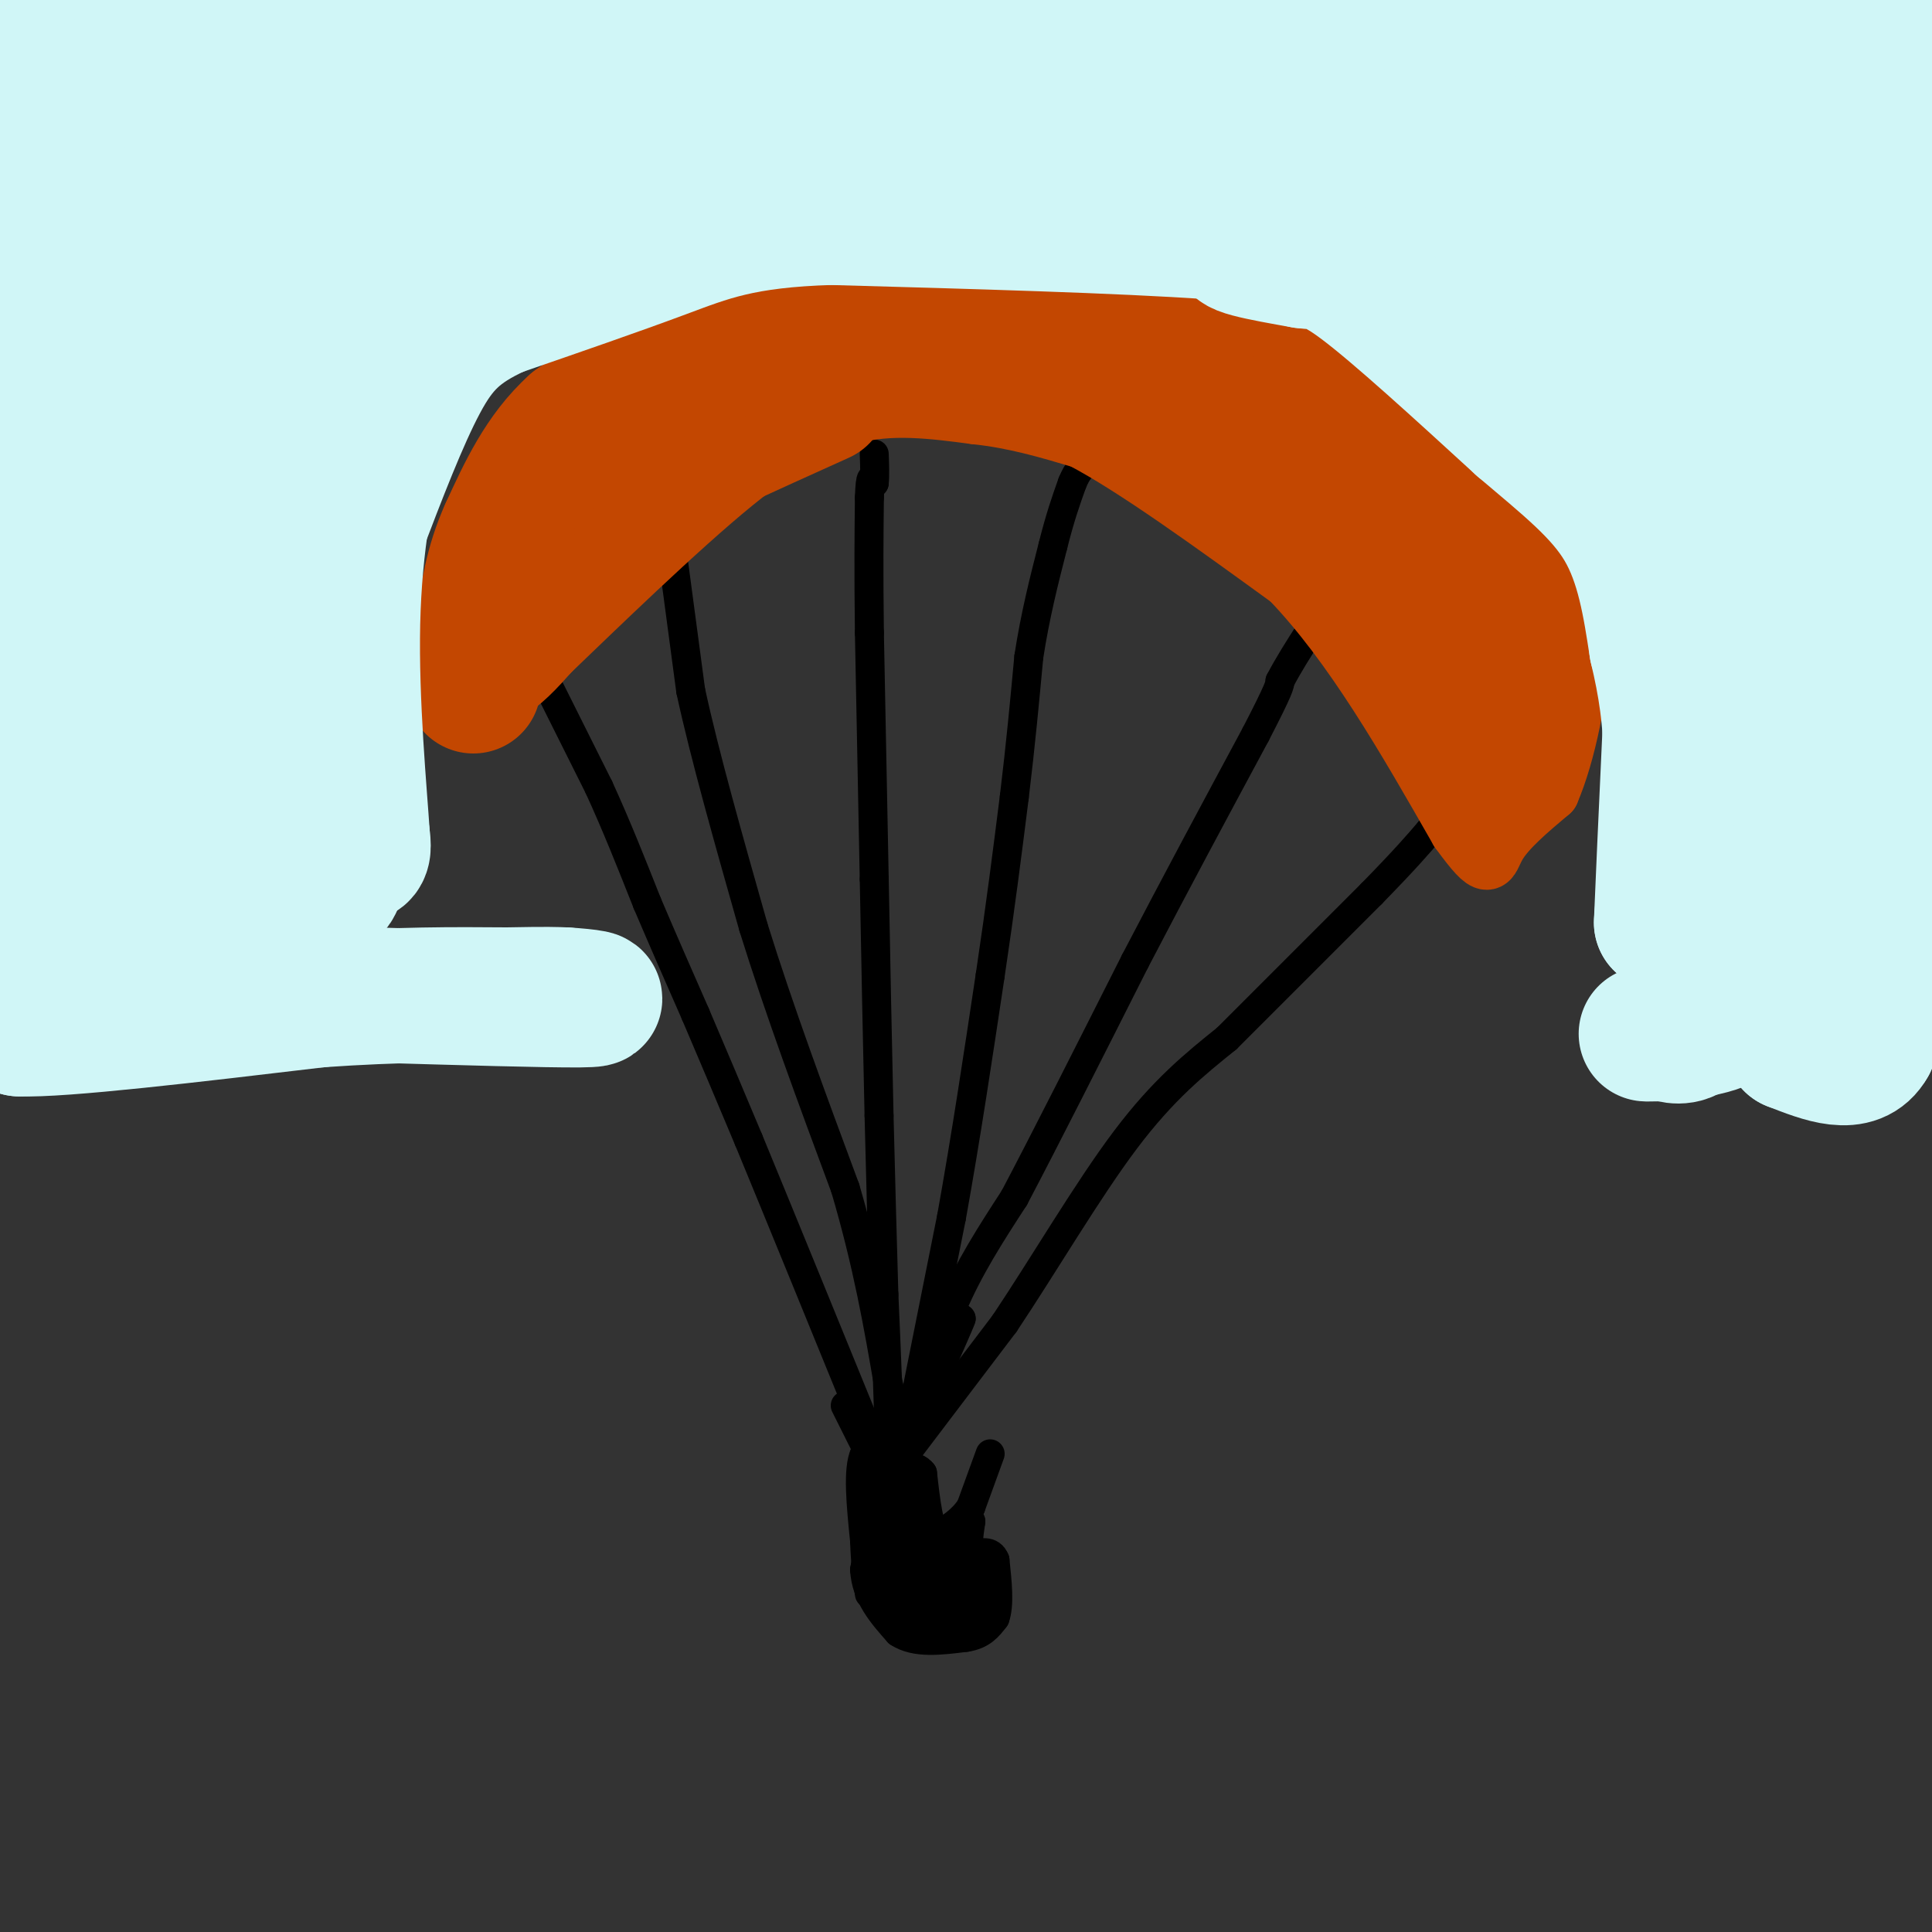 <svg viewBox='0 0 400 400' version='1.1' xmlns='http://www.w3.org/2000/svg' xmlns:xlink='http://www.w3.org/1999/xlink'><rect x="0" y="0" width="400" height="400" fill="#333333" stroke="none"/><g fill='none' stroke='#000000' stroke-width='6' stroke-linecap='round' stroke-linejoin='round'><path d='M205,301c0.000,0.000 -4.000,11.000 -4,11'/><path d='M201,312c-1.833,2.833 -4.417,4.417 -7,6'/><path d='M194,318c-1.667,-1.167 -2.333,-7.083 -3,-13'/><path d='M191,305c-1.667,-2.167 -4.333,-1.083 -7,0'/><path d='M184,305c-2.000,3.333 -3.500,11.667 -5,20'/><path d='M179,325c0.333,5.500 3.667,9.250 7,13'/><path d='M186,338c3.500,2.333 8.750,1.667 14,1'/><path d='M200,339c3.333,-0.500 4.667,-2.250 6,-4'/><path d='M206,335c1.000,-2.667 0.500,-7.333 0,-12'/><path d='M206,323c-0.833,-2.167 -2.917,-1.583 -5,-1'/><path d='M201,322c-0.833,-1.333 -0.417,-4.167 0,-7'/><path d='M201,315c-1.500,-0.500 -5.250,1.750 -9,4'/><path d='M192,319c-1.833,-0.833 -1.917,-4.917 -2,-9'/><path d='M190,310c-0.844,-2.067 -1.956,-2.733 -3,-1c-1.044,1.733 -2.022,5.867 -3,10'/><path d='M184,319c1.000,3.500 5.000,7.250 9,11'/><path d='M193,330c2.500,2.333 4.250,2.667 6,3'/><path d='M199,333c-1.167,0.167 -7.083,-0.917 -13,-2'/><path d='M186,331c-2.378,-2.267 -1.822,-6.933 -1,-9c0.822,-2.067 1.911,-1.533 3,-1'/><path d='M188,321c0.244,-1.622 -0.644,-5.178 -1,-5c-0.356,0.178 -0.178,4.089 0,8'/><path d='M187,324c2.222,2.756 7.778,5.644 9,7c1.222,1.356 -1.889,1.178 -5,1'/><path d='M191,332c-1.400,0.778 -2.400,2.222 -1,3c1.400,0.778 5.200,0.889 9,1'/><path d='M199,336c2.378,-0.378 3.822,-1.822 4,-4c0.178,-2.178 -0.911,-5.089 -2,-8'/><path d='M201,324c-1.778,-1.822 -5.222,-2.378 -6,-1c-0.778,1.378 1.111,4.689 3,8'/><path d='M198,331c-0.733,1.111 -4.067,-0.111 -5,-2c-0.933,-1.889 0.533,-4.444 2,-7'/><path d='M195,322c0.833,0.000 1.917,3.500 3,7'/><path d='M198,329c-0.667,0.333 -3.833,-2.333 -7,-5'/><path d='M191,324c0.333,-0.167 4.667,1.917 9,4'/><path d='M112,139c0.000,0.000 12.000,24.000 12,24'/><path d='M124,163c3.667,8.000 6.833,16.000 10,24'/><path d='M134,187c3.333,7.833 6.667,15.417 10,23'/><path d='M144,210c3.500,8.167 7.250,17.083 11,26'/><path d='M155,236c6.333,15.333 16.667,40.667 27,66'/><path d='M182,302c4.667,11.667 2.833,7.833 1,4'/><path d='M183,306c0.333,-0.833 0.667,-4.917 1,-9'/><path d='M184,297c0.000,-6.333 -0.500,-17.667 -1,-29'/><path d='M183,268c-0.333,-11.000 -0.667,-24.000 -1,-37'/><path d='M182,231c-0.333,-14.333 -0.667,-31.667 -1,-49'/><path d='M181,182c-0.333,-16.667 -0.667,-33.833 -1,-51'/><path d='M180,131c-0.167,-13.167 -0.083,-20.583 0,-28'/><path d='M180,103c0.167,-5.167 0.583,-4.083 1,-3'/><path d='M181,100c0.167,-1.500 0.083,-3.750 0,-6'/><path d='M187,302c0.000,0.000 10.000,-50.000 10,-50'/><path d='M197,252c3.000,-16.667 5.500,-33.333 8,-50'/><path d='M205,202c2.167,-14.500 3.583,-25.750 5,-37'/><path d='M210,165c1.333,-11.000 2.167,-20.000 3,-29'/><path d='M213,136c1.333,-8.667 3.167,-15.833 5,-23'/><path d='M218,113c1.500,-6.000 2.750,-9.500 4,-13'/><path d='M222,100c1.167,-2.833 2.083,-3.417 3,-4'/><path d='M186,303c0.000,0.000 22.000,-29.000 22,-29'/><path d='M208,274c8.044,-12.022 17.156,-27.578 25,-38c7.844,-10.422 14.422,-15.711 21,-21'/><path d='M254,215c8.500,-8.500 19.250,-19.250 30,-30'/><path d='M284,185c7.000,-7.167 9.500,-10.083 12,-13'/><path d='M296,172c2.333,-2.500 2.167,-2.250 2,-2'/><path d='M193,285c0.000,0.000 6.000,-12.000 6,-12'/><path d='M199,273c-0.167,0.667 -3.583,8.333 -7,16'/><path d='M192,289c-0.556,-0.489 1.556,-9.711 5,-18c3.444,-8.289 8.222,-15.644 13,-23'/><path d='M210,248c6.333,-12.000 15.667,-30.500 25,-49'/><path d='M235,199c8.333,-16.000 16.667,-31.500 25,-47'/><path d='M260,152c5.000,-9.667 5.000,-10.333 5,-11'/><path d='M265,141c1.833,-3.500 3.917,-6.750 6,-10'/><path d='M271,131c1.167,-2.000 1.083,-2.000 1,-2'/><path d='M139,113c0.000,0.000 4.000,30.000 4,30'/><path d='M143,143c2.833,13.167 7.917,31.083 13,49'/><path d='M156,192c5.333,17.167 12.167,35.583 19,54'/><path d='M175,246c4.667,15.833 6.833,28.417 9,41'/><path d='M184,287c2.167,9.000 3.083,11.000 4,13'/><path d='M188,300c-0.833,2.333 -4.917,1.667 -9,1'/><path d='M179,301c-1.500,3.167 -0.750,10.583 0,18'/><path d='M179,319c0.167,4.833 0.583,7.917 1,11'/><path d='M181,303c0.000,0.000 -6.000,-12.000 -6,-12'/></g>
<g fill='none' stroke='#C34701' stroke-width='12' stroke-linecap='round' stroke-linejoin='round'><path d='M245,72c-8.167,-4.500 -16.333,-9.000 -23,-10c-6.667,-1.000 -11.833,1.500 -17,4'/><path d='M205,66c-7.044,2.133 -16.156,5.467 -24,7c-7.844,1.533 -14.422,1.267 -21,1'/><path d='M160,74c-9.000,2.333 -21.000,7.667 -33,13'/><path d='M127,87c-10.467,6.422 -20.133,15.978 -25,22c-4.867,6.022 -4.933,8.511 -5,11'/><path d='M97,120c-1.500,5.833 -2.750,14.917 -4,24'/><path d='M93,144c1.378,4.133 6.822,2.467 11,0c4.178,-2.467 7.089,-5.733 10,-9'/><path d='M114,135c8.933,-8.556 26.267,-25.444 38,-35c11.733,-9.556 17.867,-11.778 24,-14'/><path d='M176,86c8.333,-2.333 17.167,-1.167 26,0'/><path d='M202,86c8.000,0.833 15.000,2.917 22,5'/><path d='M224,91c10.833,5.667 26.917,17.333 43,29'/><path d='M267,120c13.000,13.500 24.000,32.750 35,52'/><path d='M302,172c6.733,9.244 6.067,6.356 8,3c1.933,-3.356 6.467,-7.178 11,-11'/><path d='M321,164c3.356,-7.711 6.244,-21.489 6,-30c-0.244,-8.511 -3.622,-11.756 -7,-15'/><path d='M320,119c-2.378,-5.578 -4.822,-12.022 -11,-19c-6.178,-6.978 -16.089,-14.489 -26,-22'/><path d='M283,78c-9.333,-5.833 -19.667,-9.417 -30,-13'/><path d='M253,65c-9.167,-3.167 -17.083,-4.583 -25,-6'/><path d='M228,59c-7.833,-0.167 -14.917,2.417 -22,5'/><path d='M206,64c-8.333,2.000 -18.167,4.500 -28,7'/><path d='M178,71c-8.667,2.000 -16.333,3.500 -24,5'/><path d='M154,76c-5.833,1.833 -8.417,3.917 -11,6'/></g>
<g fill='none' stroke='#C34701' stroke-width='28' stroke-linecap='round' stroke-linejoin='round'><path d='M294,119c-0.833,5.667 -1.667,11.333 0,17c1.667,5.667 5.833,11.333 10,17'/><path d='M304,153c1.833,3.500 1.417,3.750 1,4'/><path d='M305,157c1.889,-7.067 6.111,-26.733 6,-36c-0.111,-9.267 -4.556,-8.133 -9,-7'/><path d='M302,114c-7.167,-5.833 -20.583,-16.917 -34,-28'/><path d='M268,86c-9.556,-6.044 -16.444,-7.156 -24,-8c-7.556,-0.844 -15.778,-1.422 -24,-2'/><path d='M220,76c-7.000,-0.500 -12.500,-0.750 -18,-1'/><path d='M202,75c-4.000,-0.167 -5.000,-0.083 -6,0'/><path d='M196,75c4.298,0.107 18.042,0.375 28,1c9.958,0.625 16.131,1.607 23,6c6.869,4.393 14.435,12.196 22,20'/><path d='M269,102c7.333,6.667 14.667,13.333 22,20'/><path d='M135,100c-3.833,0.750 -7.667,1.500 -11,5c-3.333,3.500 -6.167,9.750 -9,16'/><path d='M115,121c-3.500,4.167 -7.750,6.583 -12,9'/><path d='M131,100c0.000,0.000 17.000,-8.000 17,-8'/><path d='M148,92c6.500,-3.000 14.250,-6.500 22,-10'/><path d='M214,69c0.000,0.000 -10.000,0.000 -10,0'/><path d='M204,69c2.311,-0.133 13.089,-0.467 17,-1c3.911,-0.533 0.956,-1.267 -2,-2'/><path d='M219,66c-5.500,-0.333 -18.250,-0.167 -31,0'/><path d='M188,66c-12.333,1.333 -27.667,4.667 -43,8'/><path d='M145,74c-11.500,3.667 -18.750,8.833 -26,14'/><path d='M119,88c-6.667,6.000 -10.333,14.000 -14,22'/><path d='M105,110c-3.167,7.000 -4.083,13.500 -5,20'/><path d='M100,130c-1.167,4.833 -1.583,6.917 -2,9'/><path d='M98,139c-0.333,2.000 -0.167,2.500 0,3'/></g>
<g fill='none' stroke='#D0F6F7' stroke-width='28' stroke-linecap='round' stroke-linejoin='round'><path d='M391,15c-16.500,-4.667 -33.000,-9.333 -49,-12c-16.000,-2.667 -31.500,-3.333 -47,-4'/><path d='M200,0c0.000,0.000 -206.000,3.000 -206,3'/><path d='M0,2c0.000,0.000 31.000,-5.000 31,-5'/><path d='M380,0c7.000,0.000 14.000,0.000 17,1c3.000,1.000 2.000,3.000 1,5'/><path d='M398,6c0.048,8.143 -0.333,26.000 -2,35c-1.667,9.000 -4.619,9.143 -6,16c-1.381,6.857 -1.190,20.429 -1,34'/><path d='M389,91c-0.333,21.333 -0.667,57.667 -1,94'/><path d='M388,185c-0.333,20.833 -0.667,25.917 -1,31'/><path d='M387,216c-2.833,5.167 -9.417,2.583 -16,0'/><path d='M371,216c-1.644,-46.089 2.244,-161.311 3,-208c0.756,-46.689 -1.622,-24.844 -4,-3'/><path d='M370,5c-33.667,1.167 -115.833,5.583 -198,10'/><path d='M172,15c-45.289,3.822 -59.511,8.378 -79,11c-19.489,2.622 -44.244,3.311 -69,4'/><path d='M24,30c-15.667,1.333 -20.333,2.667 -25,4'/><path d='M0,30c1.827,-3.054 3.655,-6.107 10,-9c6.345,-2.893 17.208,-5.625 18,-6c0.792,-0.375 -8.488,1.607 -13,6c-4.512,4.393 -4.256,11.196 -4,18'/><path d='M11,39c-0.500,27.167 0.250,86.083 1,145'/><path d='M12,184c1.044,26.867 3.156,21.533 2,21c-1.156,-0.533 -5.578,3.733 -10,8'/><path d='M4,213c8.667,0.333 35.333,-2.833 62,-6'/><path d='M66,207c16.833,-1.167 27.917,-1.083 39,-1'/><path d='M105,206c8.500,-0.167 10.250,-0.083 12,0'/><path d='M117,206c4.444,0.267 9.556,0.933 3,1c-6.556,0.067 -24.778,-0.467 -43,-1'/><path d='M77,206c-10.649,-1.504 -15.772,-4.764 -20,-12c-4.228,-7.236 -7.561,-18.448 -10,-28c-2.439,-9.552 -3.982,-17.443 -4,-36c-0.018,-18.557 1.491,-47.778 3,-77'/><path d='M46,53c-3.625,4.560 -14.188,54.459 -18,87c-3.812,32.541 -0.872,47.722 1,54c1.872,6.278 2.678,3.651 3,-2c0.322,-5.651 0.161,-14.325 0,-23'/><path d='M32,169c-1.286,-18.298 -4.500,-52.542 -6,-71c-1.500,-18.458 -1.286,-21.131 0,-27c1.286,-5.869 3.643,-14.935 6,-24'/><path d='M138,39c-17.583,3.667 -35.167,7.333 -49,12c-13.833,4.667 -23.917,10.333 -34,16'/><path d='M55,67c-5.067,25.200 -0.733,80.200 2,104c2.733,23.800 3.867,16.400 5,9'/><path d='M62,180c3.226,3.810 8.792,8.833 8,-4c-0.792,-12.833 -7.940,-43.524 -10,-66c-2.060,-22.476 0.970,-36.738 4,-51'/><path d='M64,59c-0.619,-8.202 -4.167,-3.208 0,-4c4.167,-0.792 16.048,-7.369 31,-12c14.952,-4.631 32.976,-7.315 51,-10'/><path d='M146,33c27.578,-2.489 71.022,-3.711 97,-3c25.978,0.711 34.489,3.356 43,6'/><path d='M286,36c13.044,2.400 24.156,5.400 38,6c13.844,0.600 30.422,-1.200 47,-3'/><path d='M371,39c-0.022,-2.600 -23.578,-7.600 -39,-10c-15.422,-2.400 -22.711,-2.200 -30,-2'/><path d='M302,27c2.167,1.298 22.583,5.542 37,8c14.417,2.458 22.833,3.131 26,20c3.167,16.869 1.083,49.935 -1,83'/><path d='M364,138c-0.156,25.667 -0.044,48.333 -1,60c-0.956,11.667 -2.978,12.333 -5,13'/><path d='M358,211c-4.467,2.689 -13.133,2.911 -16,3c-2.867,0.089 0.067,0.044 3,0'/><path d='M345,214c2.793,0.813 8.274,2.847 11,-17c2.726,-19.847 2.695,-61.574 3,-81c0.305,-19.426 0.944,-16.550 -1,-18c-1.944,-1.450 -6.472,-7.225 -11,-13'/><path d='M347,85c-13.444,-8.911 -41.556,-24.689 -60,-32c-18.444,-7.311 -27.222,-6.156 -36,-5'/><path d='M251,48c-19.167,-1.333 -49.083,-2.167 -79,-3'/><path d='M172,45c-18.556,0.556 -25.444,3.444 -35,7c-9.556,3.556 -21.778,7.778 -34,12'/><path d='M103,64c-8.267,3.822 -11.933,7.378 -16,15c-4.067,7.622 -8.533,19.311 -13,31'/><path d='M74,110c-3.000,14.167 -4.000,34.083 -5,54'/><path d='M69,164c0.289,11.467 3.511,13.133 5,13c1.489,-0.133 1.244,-2.067 1,-4'/><path d='M75,173c-0.534,-8.421 -2.370,-27.474 -2,-44c0.370,-16.526 2.946,-30.526 6,-40c3.054,-9.474 6.587,-14.421 11,-19c4.413,-4.579 9.707,-8.789 15,-13'/><path d='M105,57c4.238,-3.071 7.333,-4.250 11,-7c3.667,-2.750 7.905,-7.071 37,-11c29.095,-3.929 83.048,-7.464 137,-11'/><path d='M290,28c24.486,-1.274 17.203,1.040 21,7c3.797,5.960 18.676,15.566 23,20c4.324,4.434 -1.907,3.695 -10,2c-8.093,-1.695 -18.046,-4.348 -28,-7'/><path d='M296,50c-13.333,-1.267 -32.667,-0.933 -38,0c-5.333,0.933 3.333,2.467 12,4'/><path d='M270,54c3.067,0.444 4.733,-0.444 12,5c7.267,5.444 20.133,17.222 33,29'/><path d='M315,88c9.489,8.067 16.711,13.733 21,21c4.289,7.267 5.644,16.133 7,25'/><path d='M343,134c1.844,7.756 2.956,14.644 3,24c0.044,9.356 -0.978,21.178 -2,33'/><path d='M344,191c0.500,-12.667 2.750,-60.833 5,-109'/><path d='M349,82c0.667,-22.333 -0.167,-23.667 -1,-25'/></g>
</svg>
